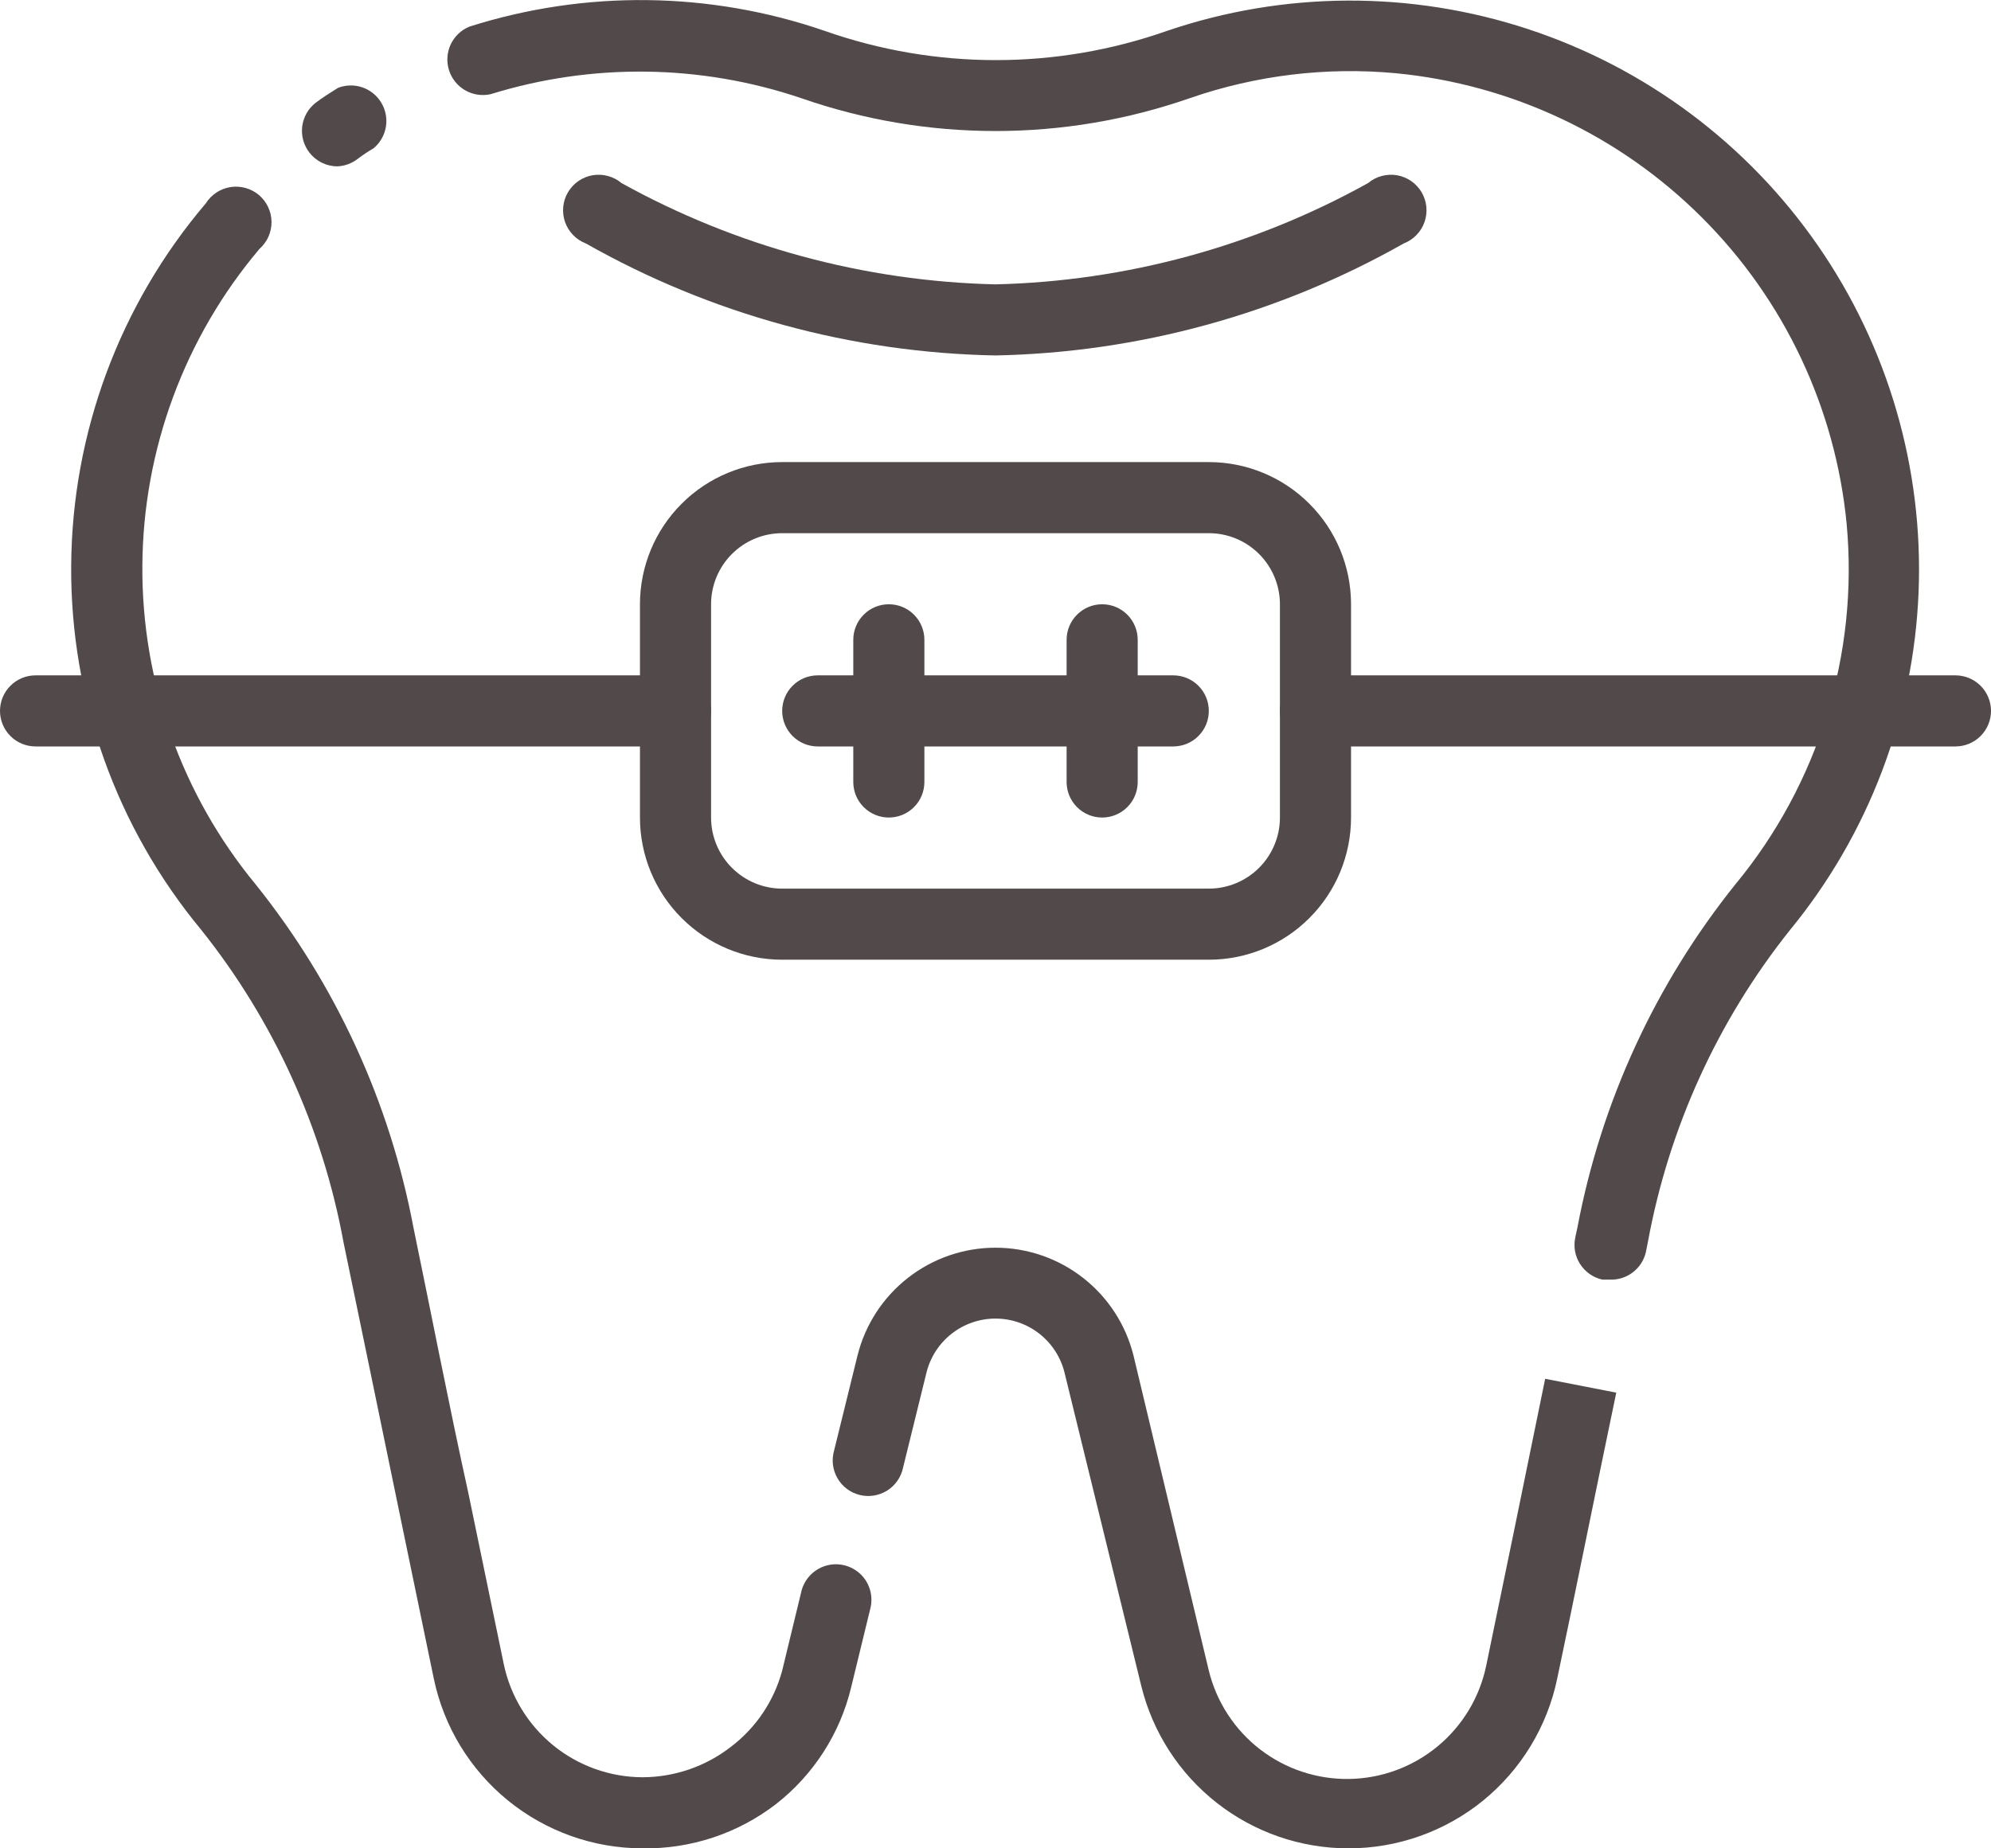 <?xml version="1.0" encoding="UTF-8"?> <svg xmlns="http://www.w3.org/2000/svg" width="56" height="52" viewBox="0 0 56 52" fill="none"> <path d="M37.93 52C36.587 52.001 35.283 51.551 34.226 50.722C33.169 49.894 32.42 48.734 32.1 47.43L29.94 38.61C29.832 38.178 29.582 37.794 29.23 37.519C28.879 37.245 28.446 37.096 28 37.096C27.554 37.096 27.121 37.245 26.77 37.519C26.418 37.794 26.168 38.178 26.06 38.61L25.4 41.29C25.373 41.422 25.319 41.547 25.242 41.657C25.166 41.768 25.068 41.862 24.954 41.934C24.84 42.005 24.713 42.053 24.58 42.075C24.447 42.096 24.311 42.091 24.18 42.058C24.05 42.026 23.927 41.968 23.82 41.887C23.712 41.806 23.622 41.704 23.555 41.587C23.487 41.471 23.444 41.342 23.428 41.208C23.412 41.075 23.423 40.939 23.46 40.81L24.12 38.13C24.337 37.265 24.836 36.497 25.539 35.949C26.242 35.4 27.108 35.102 28 35.102C28.892 35.102 29.758 35.4 30.461 35.949C31.164 36.497 31.663 37.265 31.88 38.13L34 47C34.216 47.881 34.724 48.662 35.442 49.216C36.16 49.77 37.045 50.063 37.952 50.048C38.859 50.033 39.733 49.71 40.432 49.133C41.132 48.555 41.614 47.758 41.8 46.87C42.27 44.61 42.87 41.68 43.46 38.79L45.46 39.18C44.87 42 44.27 45 43.8 47.22C43.52 48.573 42.782 49.788 41.71 50.66C40.641 51.527 39.306 52 37.93 52Z" fill="#524A4A"></path> <path d="M18.07 52C16.691 51.999 15.355 51.523 14.286 50.653C13.217 49.782 12.48 48.57 12.2 47.22L11.2 42.39C10.69 39.91 10.14 37.26 9.66 34.94C9.07 31.729 7.696 28.712 5.66 26.16C3.274 23.282 1.978 19.655 2.002 15.916C2.026 12.178 3.367 8.567 5.79 5.72C5.866 5.598 5.968 5.495 6.087 5.416C6.207 5.337 6.342 5.285 6.484 5.263C6.626 5.241 6.77 5.25 6.908 5.289C7.046 5.327 7.175 5.396 7.284 5.488C7.393 5.581 7.481 5.696 7.542 5.826C7.603 5.956 7.636 6.097 7.637 6.24C7.639 6.384 7.609 6.526 7.551 6.657C7.493 6.788 7.407 6.905 7.3 7C5.19 9.495 4.024 12.652 4.004 15.92C3.984 19.188 5.111 22.359 7.19 24.88C9.44 27.687 10.965 31.004 11.63 34.54C12.11 36.86 12.63 39.54 13.17 41.99L14.17 46.82C14.358 47.716 14.848 48.521 15.557 49.1C16.267 49.679 17.154 49.996 18.07 50C18.968 49.998 19.84 49.699 20.55 49.15C21.259 48.614 21.769 47.858 22 47L22.55 44.73C22.622 44.482 22.787 44.271 23.011 44.142C23.235 44.012 23.5 43.975 23.751 44.037C24.002 44.099 24.219 44.256 24.357 44.474C24.495 44.693 24.542 44.957 24.49 45.21L23.94 47.47C23.627 48.775 22.879 49.935 21.82 50.76C20.746 51.585 19.424 52.022 18.07 52Z" fill="#524A4A"></path> <path d="M45.29 36H45.07C44.941 35.972 44.819 35.918 44.711 35.842C44.603 35.766 44.511 35.67 44.44 35.558C44.369 35.447 44.321 35.322 44.299 35.192C44.277 35.062 44.281 34.929 44.31 34.8L44.37 34.52C45.039 30.992 46.563 27.681 48.81 24.88C51.152 22.046 52.278 18.401 51.94 14.74C51.626 11.484 50.189 8.438 47.875 6.125C45.562 3.811 42.516 2.374 39.26 2.06C37.302 1.878 35.328 2.117 33.47 2.76C29.928 3.995 26.072 3.995 22.53 2.76C19.704 1.805 16.649 1.766 13.8 2.65C13.556 2.704 13.3 2.665 13.083 2.54C12.866 2.415 12.704 2.214 12.629 1.975C12.554 1.736 12.57 1.478 12.676 1.251C12.782 1.025 12.969 0.846 13.2 0.75C16.459 -0.287 19.966 -0.245 23.2 0.87C26.313 1.965 29.707 1.965 32.82 0.87C36.112 -0.251 39.68 -0.268 42.983 0.82C46.286 1.908 49.145 4.043 51.126 6.901C53.108 9.76 54.103 13.186 53.963 16.661C53.823 20.136 52.555 23.47 50.35 26.16C48.314 28.712 46.94 31.729 46.35 34.94L46.29 35.24C46.235 35.462 46.106 35.658 45.924 35.797C45.742 35.935 45.518 36.007 45.29 36Z" fill="#524A4A"></path> <path d="M9.49 4.68C9.337 4.68 9.187 4.644 9.05 4.577C8.913 4.509 8.793 4.411 8.7 4.29C8.539 4.08 8.467 3.815 8.501 3.553C8.535 3.29 8.671 3.052 8.88 2.89C9.08 2.74 9.3 2.6 9.51 2.47C9.731 2.386 9.975 2.382 10.198 2.46C10.421 2.538 10.609 2.693 10.729 2.897C10.849 3.101 10.893 3.341 10.853 3.574C10.812 3.807 10.691 4.018 10.51 4.17C10.354 4.261 10.204 4.361 10.06 4.47C9.896 4.597 9.697 4.671 9.49 4.68Z" fill="#524A4A"></path> <path d="M28 10C23.958 9.925 19.998 8.843 16.48 6.85C16.344 6.798 16.221 6.717 16.12 6.613C16.019 6.509 15.941 6.384 15.893 6.247C15.845 6.109 15.828 5.963 15.842 5.819C15.856 5.674 15.901 5.534 15.975 5.409C16.049 5.284 16.149 5.176 16.268 5.093C16.388 5.011 16.524 4.955 16.668 4.93C16.811 4.906 16.958 4.913 17.098 4.951C17.238 4.988 17.369 5.057 17.48 5.15C20.705 6.936 24.314 7.914 28 8C31.672 7.912 35.269 6.934 38.48 5.15C38.591 5.057 38.722 4.988 38.862 4.951C39.002 4.913 39.149 4.906 39.292 4.93C39.436 4.955 39.572 5.011 39.691 5.093C39.811 5.176 39.911 5.284 39.985 5.409C40.059 5.534 40.104 5.674 40.118 5.819C40.132 5.963 40.115 6.109 40.067 6.247C40.019 6.384 39.941 6.509 39.84 6.613C39.739 6.717 39.616 6.798 39.48 6.85C35.974 8.836 32.029 9.919 28 10Z" fill="#524A4A"></path> <path d="M34 27H22C20.939 27 19.922 26.579 19.172 25.828C18.421 25.078 18 24.061 18 23V17C18 15.939 18.421 14.922 19.172 14.172C19.922 13.421 20.939 13 22 13H34C35.061 13 36.078 13.421 36.828 14.172C37.579 14.922 38 15.939 38 17V23C38 24.061 37.579 25.078 36.828 25.828C36.078 26.579 35.061 27 34 27ZM22 15C21.47 15 20.961 15.211 20.586 15.586C20.211 15.961 20 16.47 20 17V23C20 23.53 20.211 24.039 20.586 24.414C20.961 24.789 21.47 25 22 25H34C34.53 25 35.039 24.789 35.414 24.414C35.789 24.039 36 23.53 36 23V17C36 16.47 35.789 15.961 35.414 15.586C35.039 15.211 34.53 15 34 15H22Z" fill="#524A4A"></path> <path d="M55 21H37C36.735 21 36.48 20.895 36.293 20.707C36.105 20.52 36 20.265 36 20C36 19.735 36.105 19.48 36.293 19.293C36.48 19.105 36.735 19 37 19H55C55.265 19 55.52 19.105 55.707 19.293C55.895 19.48 56 19.735 56 20C56 20.265 55.895 20.52 55.707 20.707C55.52 20.895 55.265 21 55 21Z" fill="#524A4A"></path> <path d="M19 21H1C0.735 21 0.48 20.895 0.293 20.707C0.105 20.52 0 20.265 0 20C0 19.735 0.105 19.48 0.293 19.293C0.48 19.105 0.735 19 1 19H19C19.265 19 19.52 19.105 19.707 19.293C19.895 19.48 20 19.735 20 20C20 20.265 19.895 20.52 19.707 20.707C19.52 20.895 19.265 21 19 21Z" fill="#524A4A"></path> <path d="M33 21H23C22.735 21 22.48 20.895 22.293 20.707C22.105 20.52 22 20.265 22 20C22 19.735 22.105 19.48 22.293 19.293C22.48 19.105 22.735 19 23 19H33C33.265 19 33.52 19.105 33.707 19.293C33.895 19.48 34 19.735 34 20C34 20.265 33.895 20.52 33.707 20.707C33.52 20.895 33.265 21 33 21Z" fill="#524A4A"></path> <path d="M25 23C24.735 23 24.48 22.895 24.293 22.707C24.105 22.52 24 22.265 24 22V18C24 17.735 24.105 17.48 24.293 17.293C24.48 17.105 24.735 17 25 17C25.265 17 25.52 17.105 25.707 17.293C25.895 17.48 26 17.735 26 18V22C26 22.265 25.895 22.52 25.707 22.707C25.52 22.895 25.265 23 25 23Z" fill="#524A4A"></path> <path d="M31 23C30.735 23 30.48 22.895 30.293 22.707C30.105 22.52 30 22.265 30 22V18C30 17.735 30.105 17.48 30.293 17.293C30.48 17.105 30.735 17 31 17C31.265 17 31.52 17.105 31.707 17.293C31.895 17.48 32 17.735 32 18V22C32 22.265 31.895 22.52 31.707 22.707C31.52 22.895 31.265 23 31 23Z" fill="#524A4A"></path> </svg> 